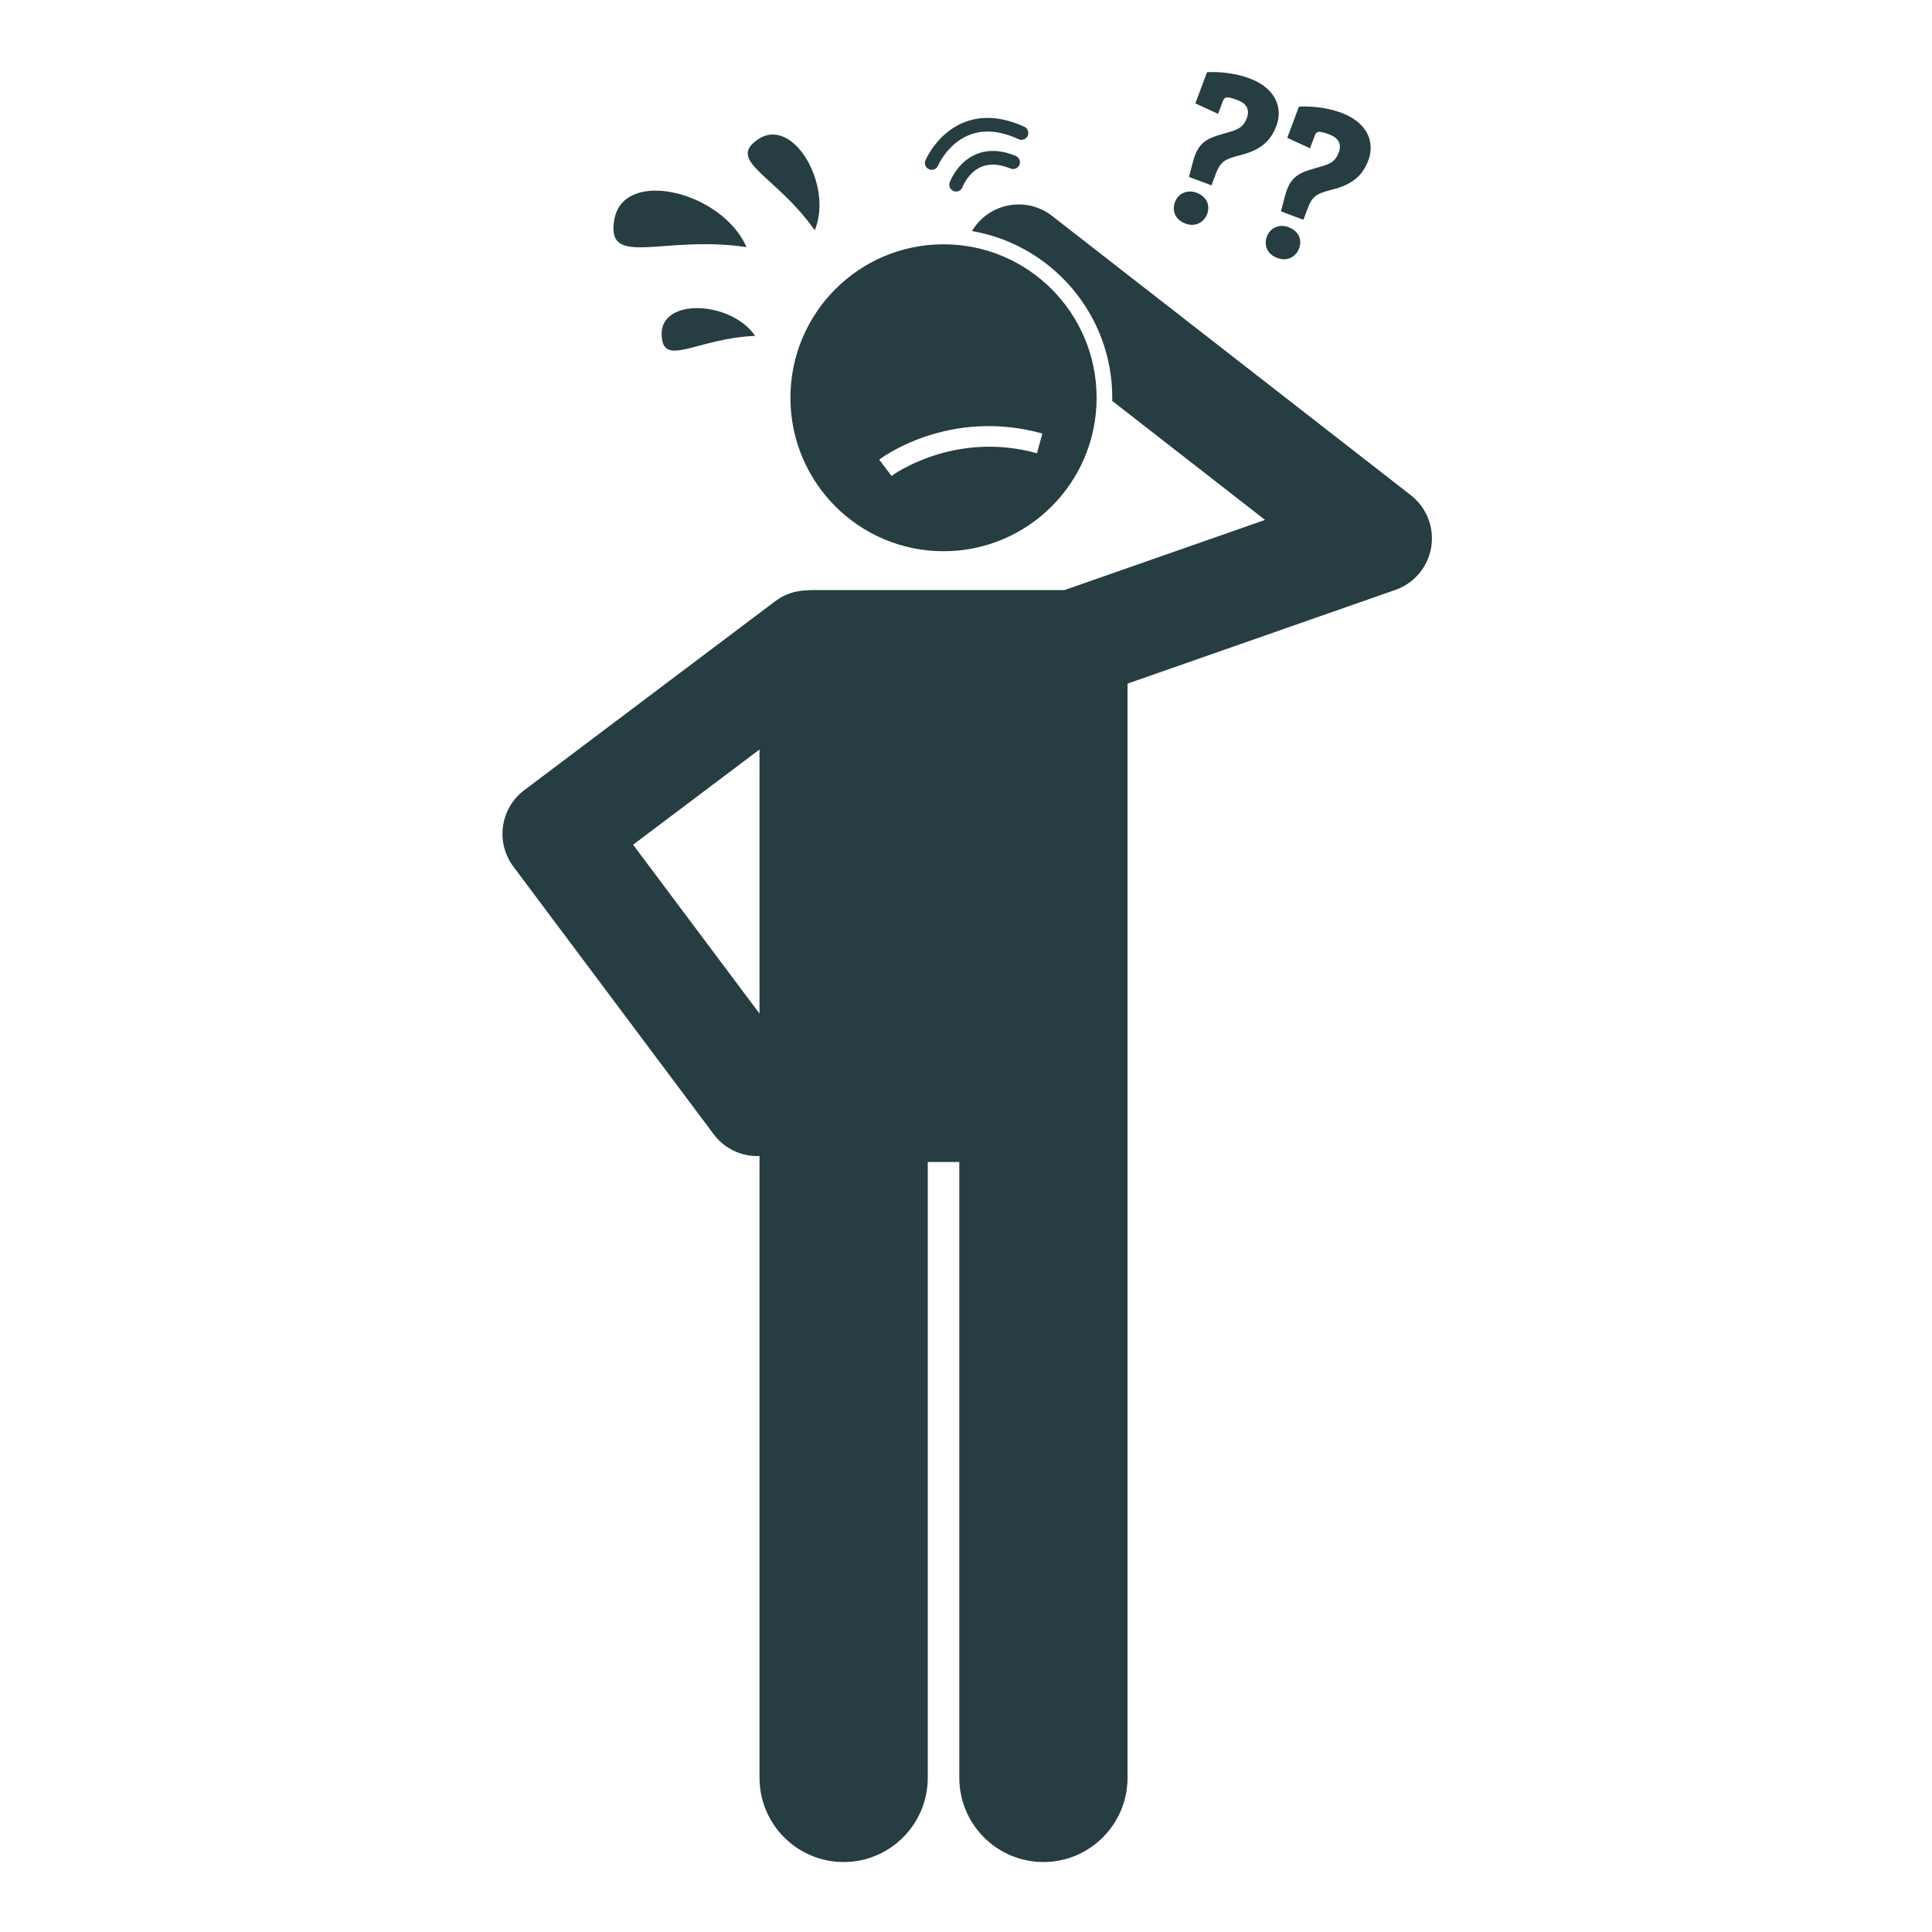 <svg xmlns="http://www.w3.org/2000/svg" xmlns:xlink="http://www.w3.org/1999/xlink" width="500" zoomAndPan="magnify" viewBox="0 0 375 375" height="500" preserveAspectRatio="xMidYMid meet" version="1.0"><defs><clipPath id="14ea68acb5"><path d="M 97 39 L 278 39 L 278 361.609 L 97 361.609 Z M 97 39 " clip-rule="nonzero"/></clipPath><clipPath id="eac3dcde04"><path d="M 230 13.609 L 249 13.609 L 249 36 L 230 36 Z M 230 13.609 " clip-rule="nonzero"/></clipPath></defs><g clip-path="url(#14ea68acb5)"><path fill="#263d42" d="M 138.535 220.164 C 140.613 222.934 143.785 224.398 146.996 224.398 C 147.137 224.398 147.277 224.371 147.422 224.363 L 147.422 345.051 C 147.422 354.094 154.734 361.418 163.746 361.418 C 172.766 361.418 180.078 354.094 180.078 345.051 L 180.078 225.543 L 186.199 225.543 L 186.199 345.051 C 186.199 354.094 193.512 361.418 202.527 361.418 C 211.543 361.418 218.855 354.094 218.855 345.051 L 218.855 132.688 L 270.852 114.496 C 274.508 113.215 277.172 110.035 277.797 106.207 C 278.426 102.375 276.91 98.512 273.852 96.129 L 204.207 41.91 C 199.602 38.324 192.965 39.16 189.383 43.781 C 189.117 44.125 188.883 44.484 188.664 44.852 C 204.098 47.492 215.891 60.992 215.891 77.207 C 215.891 77.41 215.879 77.609 215.875 77.812 L 245.547 100.914 L 206.609 114.535 L 157.629 114.535 C 157.27 114.535 156.918 114.555 156.57 114.59 C 154.438 114.637 152.293 115.316 150.457 116.703 L 101.75 153.379 C 97.086 156.891 96.141 163.527 99.645 168.203 Z M 147.422 145.48 L 147.422 196.738 L 122.883 163.957 Z M 147.422 145.48 " fill-opacity="1" fill-rule="nonzero"/></g><path fill="#263d42" d="M 183.137 47.418 C 166.727 47.418 153.422 60.754 153.422 77.207 C 153.422 93.656 166.727 106.992 183.137 106.992 C 199.551 106.992 212.852 93.656 212.852 77.207 C 212.852 60.754 199.551 47.418 183.137 47.418 Z M 201.273 87.973 C 185.105 83.5 173.16 92.289 173.043 92.379 L 170.652 89.211 C 171.199 88.797 184.223 79.129 202.328 84.145 Z M 201.273 87.973 " fill-opacity="1" fill-rule="nonzero"/><path fill="#263d42" d="M 197.152 30.262 C 194.254 29.066 191.617 28.98 189.309 30.004 C 185.75 31.582 184.391 35.254 184.336 35.406 C 184.09 36.094 184.441 36.848 185.125 37.098 C 185.172 37.117 185.219 37.129 185.266 37.141 C 185.91 37.301 186.582 36.949 186.82 36.312 C 186.828 36.285 187.875 33.523 190.398 32.414 C 192.016 31.707 193.949 31.805 196.145 32.711 C 196.82 32.988 197.594 32.668 197.871 31.992 C 198.148 31.316 197.824 30.543 197.152 30.262 Z M 197.152 30.262 " fill-opacity="1" fill-rule="nonzero"/><path fill="#263d42" d="M 180.328 32.855 C 180.395 32.883 180.461 32.906 180.531 32.922 C 181.148 33.074 181.801 32.762 182.059 32.16 C 182.078 32.113 183.965 27.805 188.191 26.172 C 190.961 25.102 194.168 25.383 197.73 27.02 C 198.395 27.32 199.176 27.031 199.48 26.367 C 199.781 25.699 199.492 24.914 198.828 24.613 C 194.582 22.664 190.676 22.363 187.211 23.711 C 181.938 25.766 179.719 30.906 179.629 31.125 C 179.344 31.797 179.656 32.57 180.328 32.855 Z M 180.328 32.855 " fill-opacity="1" fill-rule="nonzero"/><path fill="#263d42" d="M 144.902 47.961 C 140.117 37.094 120.98 32.5 119.234 42.645 C 117.594 52.195 128.574 45.562 144.902 47.961 Z M 144.902 47.961 " fill-opacity="1" fill-rule="nonzero"/><path fill="#263d42" d="M 158.141 44.699 C 161.762 36.016 153.961 22.484 147.191 27.012 C 140.82 31.273 150.609 33.984 158.141 44.699 Z M 158.141 44.699 " fill-opacity="1" fill-rule="nonzero"/><path fill="#263d42" d="M 128.422 64.875 C 128.523 71.586 135.152 65.66 146.578 65.191 C 141.926 58.41 128.309 57.742 128.422 64.875 Z M 128.422 64.875 " fill-opacity="1" fill-rule="nonzero"/><path fill="#263d42" d="M 230.105 43.402 C 232.059 44.133 233.727 43.098 234.301 41.555 C 234.941 39.844 234.242 38.156 232.242 37.406 C 230.414 36.723 228.668 37.59 228.062 39.215 C 227.441 40.883 228.066 42.641 230.105 43.402 Z M 230.105 43.402 " fill-opacity="1" fill-rule="nonzero"/><g clip-path="url(#eac3dcde04)"><path fill="#263d42" d="M 235.895 33.973 C 236.891 31.305 237.648 30.922 240.797 30.105 C 244.625 29.117 246.609 27.484 247.777 24.355 C 248.848 21.477 248.168 17.328 242.512 15.207 C 239.641 14.133 236.277 13.871 234.273 14.023 L 232.02 20.07 L 236.43 22.102 L 237.332 19.684 C 237.551 19.102 237.883 18.844 238.289 18.902 C 238.891 18.938 239.559 19.188 240.266 19.453 C 241.887 20.059 242.633 21.242 242.012 22.91 C 241.203 25.078 239.746 25.293 237.461 25.957 C 234.281 26.859 232.582 27.602 231.605 31.227 L 230.781 34.34 L 235.148 35.977 Z M 235.895 33.973 " fill-opacity="1" fill-rule="nonzero"/></g><path fill="#263d42" d="M 253.738 40.656 C 254.734 37.988 255.492 37.605 258.641 36.789 C 262.473 35.801 264.453 34.168 265.621 31.039 C 266.695 28.16 266.012 24.012 260.355 21.891 C 257.484 20.816 254.121 20.555 252.117 20.707 L 249.863 26.754 L 254.277 28.785 L 255.176 26.367 C 255.395 25.785 255.727 25.527 256.133 25.586 C 256.734 25.621 257.402 25.871 258.109 26.137 C 259.73 26.742 260.477 27.926 259.855 29.594 C 259.047 31.762 257.59 31.977 255.305 32.641 C 252.125 33.543 250.426 34.285 249.453 37.91 L 248.625 41.023 L 252.992 42.66 Z M 253.738 40.656 " fill-opacity="1" fill-rule="nonzero"/><path fill="#263d42" d="M 245.906 45.898 C 245.285 47.566 245.91 49.324 247.949 50.086 C 249.902 50.82 251.57 49.781 252.148 48.234 C 252.785 46.527 252.086 44.84 250.09 44.09 C 248.258 43.406 246.512 44.273 245.906 45.898 Z M 245.906 45.898 " fill-opacity="1" fill-rule="nonzero"/></svg>